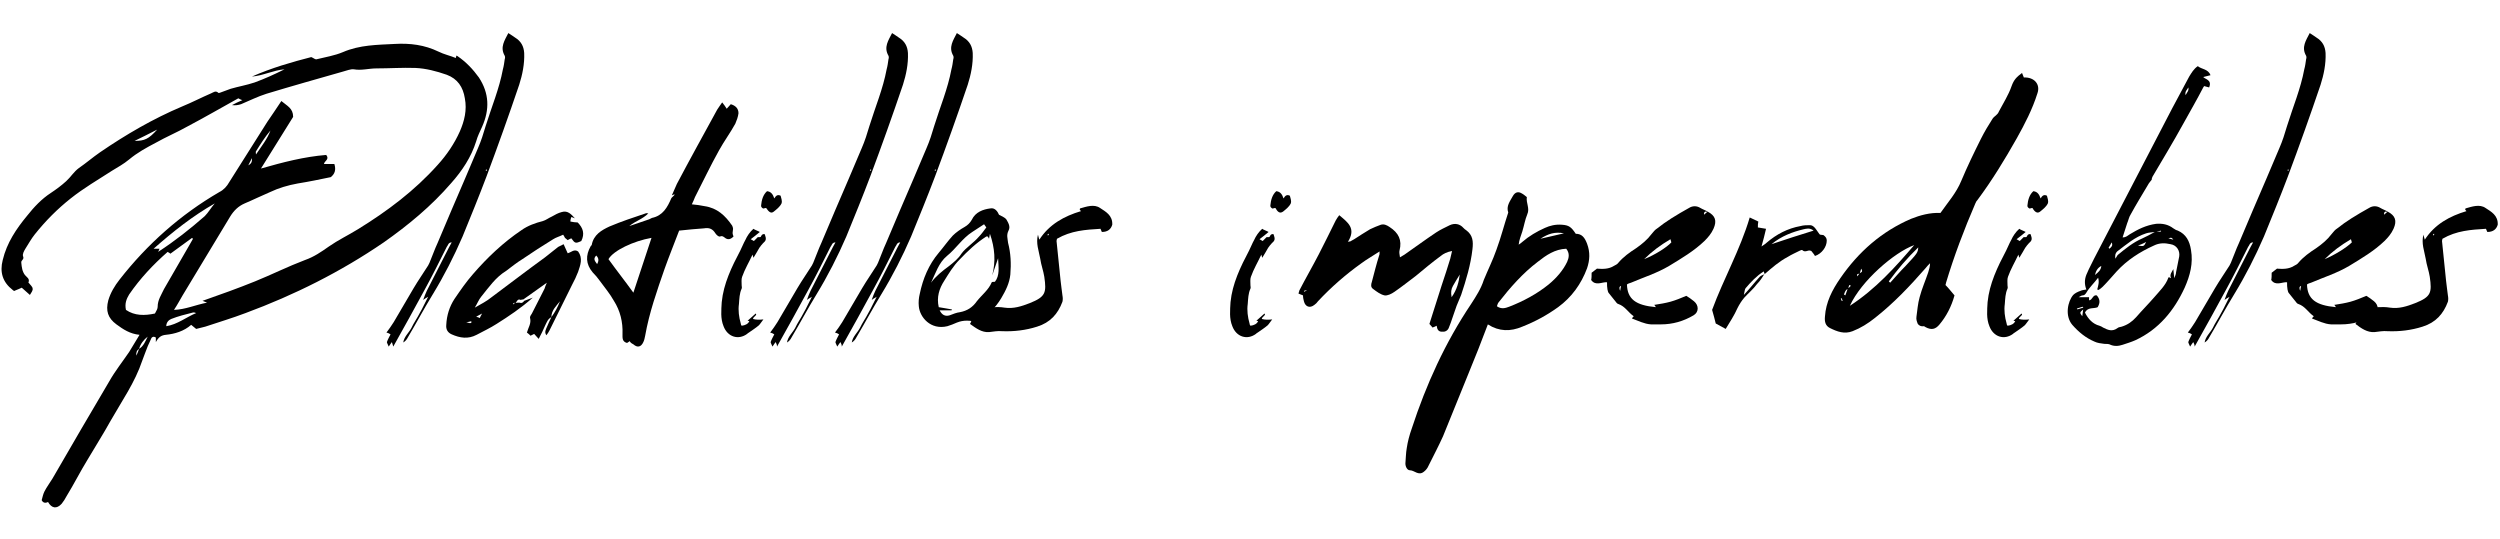 <?xml version="1.0" encoding="UTF-8"?> <svg xmlns="http://www.w3.org/2000/svg" xmlns:xlink="http://www.w3.org/1999/xlink" version="1.1" id="Capa_2_00000036231388411808223390000015885480972571742856_" x="0px" y="0px" viewBox="0 0 551.8 118.9" style="enable-background:new 0 0 551.8 118.9;" xml:space="preserve"> <g> <path d="M10.6,110.8c-0.6,0.3-1.1,0.2-1.4-0.4c0.2-0.7,0.3-1.3,0.6-1.9c0.5-1,1.2-1.9,1.8-2.9c4.1-7.1,8.3-14.3,12.5-21.4 c1.3-2.3,2.9-4.3,4.4-6.5l2.3-3.8c-2.1-0.2-3.6-1.2-5.1-2.3c-1.9-1.4-2.4-3-1.8-5.3c0.5-1.7,1.4-3.2,2.5-4.6 c6.1-7.8,13.4-14.3,22-19.3c1-0.5,1.7-1.3,2.2-2.2l8.4-13.3c1-1.5,2-2.9,3.1-4.6c1.3,1.1,2.6,1.6,2.6,3.5l-7.1,11.4 c4.9-1.4,9.5-2.6,14.4-3c0.8,1-0.4,1.3-0.5,2h2.3c0.4,1.3,0.1,2.2-0.8,2.9c-2.4,0.5-4.8,1-7.3,1.4c-2.2,0.4-4.2,1-6.1,1.9 c-1.9,0.8-3.7,1.7-5.6,2.5c-1.4,0.6-2.4,1.6-3.2,2.9c-3.5,5.8-7,11.6-10.5,17.4c-0.6,1-1.1,2-1.9,3.2c2.6-0.1,4.7-1.1,7.3-1.6 c-0.5-0.2-0.7-0.3-1-0.4c4-1.4,7.9-2.8,11.6-4.3c3.7-1.5,7.3-3.3,11-4.7c2-0.7,3.6-1.8,5.3-3c2-1.4,4.3-2.5,6.4-3.8 c6.5-4,12.5-8.5,17.6-14.2c2-2.2,3.7-4.7,4.9-7.4c1-2.3,1.6-4.7,1.1-7.3c-0.4-2.5-1.6-4.3-4-5.2c-2.3-0.8-4.6-1.4-6.9-1.5 c-2.9-0.1-5.8,0.1-8.6,0.1c-1.7,0-3.3,0.5-5,0.2c-0.7-0.1-1.6,0.3-2.4,0.5c-5.6,1.6-11.3,3.2-16.9,4.9c-1.9,0.6-3.7,1.5-5.6,2.3 c-0.6,0.2-1.3,0.3-2,0.2c0.7-0.4,1.4-0.7,2.3-1.1c-0.4-0.1-0.7-0.3-0.9-0.4c-3.8,2.1-7.4,4.2-11.2,6.2c-2.3,1.3-4.7,2.3-7,3.6 c-2.1,1.1-4.1,2.2-5.9,3.7c-1.2,1-2.5,1.7-3.8,2.5c-3.1,2-6.2,3.8-9.1,6.1c-2.9,2.3-5.5,4.9-7.9,7.9c-0.8,1-1.4,2.1-2.1,3.2 c-0.3,0.5-0.7,1.2-0.5,1.7c0.3,0.7-0.5,0.8-0.4,1.4c0.1,1,0.2,1.9,0.8,2.7c0.4,0.5,1.1,0.8,0.8,1.6c-0.1,0.1,0.1,0.2,0.1,0.2 c0.3,0.4,0.8,0.8,0.8,1.2c0.1,0.4-0.3,0.9-0.6,1.4l-1.8-1.6c-0.4,0.2-0.9,0.4-1.4,0.6C3.2,64.3,3,64.2,2.8,64 c-2.2-1.7-2.9-3.9-2.2-6.6c0.9-3.8,3-6.9,5.4-9.8c1.5-1.9,3.2-3.7,5.2-5c1.2-0.8,2.3-1.6,3.4-2.6c1-0.9,1.7-2.1,2.8-2.9 c1.6-1.1,3.1-2.4,4.7-3.5c5.7-3.9,11.7-7.4,18.1-10.1c2.2-0.9,4.3-2,6.4-2.9c0.5-0.2,1-0.7,1.6-0.1c0.1,0.1,0.5-0.1,0.8-0.2 c0.6-0.2,1.3-0.5,1.9-0.7c1.7-0.5,3.5-0.8,5.3-1.4c2.2-0.8,4.4-1.8,6.6-2.9c-2.5,0.2-4.7,1.4-7.2,1.6c4.3-1.9,8.8-3.2,13.1-4.3 c0.5,0.2,0.8,0.5,1.1,0.5c2-0.5,4-0.8,5.9-1.6c3.7-1.6,7.6-1.6,11.4-1.8c3.4-0.2,6.6,0.2,9.7,1.7c1.2,0.6,2.6,0.9,3.8,1.4 c0.1-0.2,0.1-0.4,0.1-0.5c0.1,0,0.2,0,0.3,0.1c1.9,1.3,3.4,2.9,4.7,4.7c2.3,3.5,2.4,7.1,0.7,10.9c-0.5,1.1-1,2.1-1.3,3.2 c-1.1,3.5-3.1,6.5-5.5,9.2c-4.4,5.1-9.5,9.3-14.9,13.1c-9.5,6.5-19.7,11.6-30.5,15.6c-2.9,1.1-5.9,2-8.9,3c-0.7,0.2-1.3,0.3-2,0.5 l-1.1-0.9c-1.6,1.4-3.6,2-5.6,2.2c-1,0.1-1.6,0.5-2.2,1.6v-1c-0.6-0.4-1,0-1.1,0.4c-0.5,1-0.9,2-1.3,3.1c-0.2,0.5-0.4,1.1-0.6,1.6 c-1.6,4.8-4.5,8.9-7,13.3c-1.6,2.9-3.4,5.7-5.1,8.6c-1.6,2.6-3,5.4-4.6,8c-0.3,0.6-0.7,1.2-1.1,1.7 C12.5,112.4,11.4,112.2,10.6,110.8z M34.8,67.7c0-1.5,0.8-2.6,1.4-3.9l5.6-9.7l0.8-1.4c-0.1-0.1-0.2-0.1-0.2-0.2 c-1.6,1.2-3.2,2.3-4.8,3.5c-0.1-0.1-0.2-0.2-0.6-0.4c-3.2,2.8-6.1,5.9-8.5,9.4c-0.6,1-1,2-0.7,3.4c1.9,1.3,4.1,1.3,6.4,0.8 C34.6,68.5,34.8,68.1,34.8,67.7z M34.7,28.6c-1.9,1-3.4,1.7-5,2.5C31.9,31.1,32.8,30.7,34.7,28.6z M30.7,77c1-0.6,1.4-1.7,1.9-2.7 C31.7,75,31,75.9,30.7,77c-0.5,0.3-0.7,0.8-0.6,1.5C30.3,78.1,30.5,77.5,30.7,77z M45.2,47.7c0.8-0.8,1.4-1.9,2.2-2.8 c-4.9,2.8-9.2,6.2-13.5,10h1.3c-0.1,0.3-0.2,0.5-0.3,0.7C38.6,53.2,42,50.5,45.2,47.7z M43.3,69.1C43,69,42.8,68.9,42.5,69 c-1.6,0.4-3.2,0.8-4.7,1.4c-0.5,0.2-1.1,0.7-1.1,1.6C39.2,71.6,41.1,70,43.3,69.1z M55.6,34.9c-0.4,0.8-0.6,1.2-0.8,1.6 C55.3,36.2,55.7,35.9,55.6,34.9z M59.7,28.8c-1.2,1.4-2.2,3-3.2,4.6c-0.1,0.1,0,0.4,0,0.7C57.7,32.3,59,30.7,59.7,28.8z"></path> <path d="M86.5,75.5c-0.2,0.3-0.4,0.5-0.7,1c-0.2-0.5-0.4-0.8-0.4-1c0.2-0.6,0.5-1.1,0.8-1.7c-0.3-0.2-0.5-0.3-0.9-0.4 c0.6-0.8,1.1-1.5,1.6-2.3c1.5-2.5,2.9-5,4.4-7.5c1-1.7,2.2-3.4,3.2-5c0.1-0.2,0.2-0.4,0.3-0.6c0.6-1.4,1.1-2.9,1.8-4.4 c2-4.7,4-9.5,6.1-14.3c0.9-2.2,1.9-4.4,2.8-6.6c0.7-1.6,1.2-3.2,1.7-4.9c1.3-4.2,3-8.2,3.8-12.5c0.2-0.7,0.3-1.5,0.4-2.2 c0.1-0.3,0.1-0.6,0-0.8c-1.1-1.9,0-3.4,0.8-5c0.6,0.4,1.1,0.7,1.5,1c1.3,0.8,1.9,1.9,2,3.4c0.1,2.4-0.4,4.8-1.1,7 c-2.3,6.8-4.7,13.5-7.2,20.2c-1.7,4.5-3.5,8.9-5.3,13.3c-1.9,4.4-4.1,8.7-6.6,12.8c-1.9,3.1-3.6,6.3-5.5,9.5 c-0.2,0.4-0.5,0.8-1,1.1c0.2-1.3,1.2-2.1,1.8-3.2c0.5-1.1,1.3-2.2,1.9-3.4c0.6-1,1.1-2.2,1.8-3.5c-0.5,0.3-0.7,0.4-1.1,0.7 c0.3-0.8,0.5-1.4,0.8-2l4.9-9.6c0.2-0.4,0.4-0.7,0.6-1.1c-0.8,0-0.8,0.7-1.1,1c-1.6,3.2-3.2,6.4-4.9,9.5c-2.2,4.1-4.5,8.2-6.9,12.5 C86.7,76.1,86.6,75.9,86.5,75.5z M107.5,37.5l-0.2-0.1c-0.1,0.1-0.1,0.2-0.1,0.2c0.1,0.1,0.2,0.1,0.2,0.1S107.5,37.6,107.5,37.5z"></path> <path d="M106.2,65.5c-0.5,0.6-0.8,1.4-1.4,2.4c1.4-0.8,2.6-1.4,3.7-2.3c3.9-2.9,7.8-5.9,11.8-8.8l2.9-2.3c0.4-0.2,0.8-0.4,1.2-0.6 l0.9,2c0.8-0.2,1.4-1,2.3-0.4c1.1,1.5,0.5,3,0,4.5c-0.4,1-0.8,1.9-1.3,2.8l-5,10.1c-0.2,0.4-0.4,0.7-0.7,1.1 c-0.5-0.7-0.1-1.3,0.1-1.8c0.3-0.7,0.6-1.4,1-2.2c0.8-1.1,1.4-2.2,1.9-3.5c-0.8,1-1.9,2-1.9,3.5c-0.8,0.4-1,1.1-1.4,1.9 c-0.4,0.9-0.8,1.8-1.4,2.9l-1-1.1c-0.2,0.1-0.4,0.2-0.8,0.4c-0.2-0.2-0.5-0.5-0.8-0.7c0.3-1.1,1-2,0.7-3.2c-0.1-0.3,0.2-0.7,0.4-1 l2.8-5.5c0.1-0.3,0.2-0.7,0.5-1.3l-5.2,3.7c-0.2,0-0.4,0-0.5,0.1c-0.6-0.2-0.7-0.1-1.2,0.7c0.2-0.1,0.6-0.1,0.9-0.1 c0.5,0.2,0.8-0.1,1-0.4c0.5-0.2,1.1-0.4,1.9-0.7c-2.6,2.3-5.3,4.1-8,5.8c-1.4,0.9-2.9,1.6-4.4,2.4c-1.9,1-3.7,0.7-5.5-0.1 c-0.9-0.4-1.3-1.1-1.2-2.1c0.1-2.1,0.7-4,1.8-5.7c1.3-1.9,2.6-3.8,4.1-5.5c3.2-3.7,6.7-7,10.7-9.7c1.4-1,3.1-1.6,4.7-2 c0.7-0.2,1.3-0.7,2-1c0.7-0.4,1.4-0.8,2.2-1c1.3-0.4,2.1,0.5,2.9,1.4c-0.2-0.1-0.5-0.2-0.8-0.3c-0.1,0.3-0.2,0.6-0.2,1 c0.5,0.1,1.1,0.2,1.6,0.2c1.2,1.2,1.6,2.5,0.8,4.1c-1.3,0.6-1.4,0.5-2.2-0.6c-0.2,0.1-0.5,0.2-0.8,0.4c-0.2-0.2-0.4-0.3-0.6-0.5 c-0.1-0.2-0.2-0.4-0.4-0.7c-0.8,0.4-1.6,0.6-2.2,1c-2.3,1.4-4.6,2.9-6.8,4.4c-1.3,0.8-2.4,1.7-3.6,2.6 C109.4,61.2,107.9,63.4,106.2,65.5z M104,70.9c-0.4,0.1-0.7,0.2-1.1,0.2C103.9,71.5,104.2,71.3,104,70.9z M105.1,69.9 c0.4,0.1,0.6,0.2,0.8,0.3c0.1-0.2,0.2-0.5,0.5-1L105.1,69.9z M113.2,67c0.1,0.1,0.1,0.1,0.1,0.2l0.4-0.4L113.2,67z"></path> <path d="M139,75.3l-0.6,0.4c-1.1-0.3-1-1.1-1-2c0.1-2.6-0.5-5.1-1.9-7.3c-0.9-1.6-2-2.9-3.1-4.4c-0.5-0.7-1-1.3-1.6-1.9 c-1.5-1.8-1.6-3.7-0.4-5.8c0.1-0.1,0.2-0.2,0.2-0.2c0.4-2.3,2.2-3.3,3.9-4.1c2.6-1.1,5.3-2,8-2.9c0.1-0.1,0.3,0,0.6,0 c-1.3,1.3-2.9,1.7-4.2,2.8c1.4-0.5,2.9-1,4.4-1.5c0.2-0.1,0.4-0.2,0.6-0.3c2.4-0.5,3.4-2.3,4.3-4.4l0.7-0.7 c-0.1-0.1-0.1-0.1-0.1-0.1c-0.2,0.1-0.4,0.2-0.5,0.2c0.4-0.8,0.7-1.7,1.1-2.5c2.9-5.5,5.9-10.9,8.9-16.4c0.3-0.5,0.7-1,1.1-1.6 c0.4,0.5,0.7,0.9,1,1.4c0.3-0.3,0.6-0.7,0.9-1c1,0.3,1.7,0.9,1.7,2c-0.1,0.8-0.4,1.6-0.7,2.3c-1.1,2-2.5,3.9-3.6,5.9 c-1.9,3.4-3.5,6.8-5.3,10.3c-0.2,0.5-0.4,1-0.7,1.6c1,0.1,1.9,0.2,2.8,0.4c2.8,0.4,4.6,2.1,6.1,4.3c0.1,0.2,0.2,0.5,0.2,0.7 c0,0.3-0.1,0.6-0.1,0.9c0,0.3,0.1,0.5,0.2,0.8c-0.7,0.7-1.3,0.8-2,0.2c-0.3-0.2-0.5-0.4-1-0.2c-0.3,0.1-0.8-0.4-1-0.7 c-0.6-1-1.4-1.3-2.5-1.1c-1.7,0.1-3.5,0.3-5.5,0.5c-1.1,2.9-2.2,5.6-3.2,8.4c-1.7,4.9-3.4,9.7-4.3,14.8c-0.1,0.5-0.2,1-0.4,1.4 c-0.5,1.1-1.3,1.3-2.2,0.5C139.2,75.7,139.1,75.5,139,75.3z M131.6,56.4c-0.8,0.8-0.2,1.3,0.2,1.9 C132.1,57.7,132.3,57.1,131.6,56.4z M143.8,52.5c-4,0.7-8.4,2.8-9.5,4.7c1.8,2.5,3.7,4.9,5.5,7.4L143.8,52.5z"></path> <path d="M159.7,72c-0.7-1.7-0.5-3.5-0.4-5.3c0.4-4.1,2.2-7.8,4.1-11.4c0.4-0.8,0.7-1.6,1.1-2.3c0.4-0.9,1-1.8,1.8-2.5 c0.2,0.2,1.1,0.5,1.4,0.7c-0.6,0.5-1.2,1-2,1.6l0.7,0.4c0.2-0.2,0.5-0.5,0.7-0.7c0.2-0.4,0.8,0.1,0.9-0.4c0.2-0.4,0.5-0.5,0.8-0.4 c0.4,1.1,0.3,1.4-0.4,2c-0.3,0.3-0.5,0.6-0.8,1c-0.4,0.7-0.8,1.4-1.3,2.2l-0.2-0.7c-0.8,1.7-1.7,3.2-2.3,4.9 c-0.2,0.5-0.1,1.3-0.1,1.9c0,0.2,0.1,0.5,0,0.7c-0.5,1.1-0.5,2.2-0.6,3.4c-0.2,1.4,0,2.9,0.4,4.3c0,0.2,0.1,0.4,0.2,0.5 c0.8-0.1,1.4-0.4,1.7-1c-0.2-0.1-0.4-0.1-0.4-0.1l1.8-1.6c0.4,0.4-0.5,0.6-0.6,1.2c0.7,0.2,1.4,0.2,2.3,0.1c-0.4,0.5-0.7,1-1,1.3 c-0.7,0.6-1.5,1.1-2.2,1.6c-0.2,0.1-0.3,0.2-0.4,0.3C163,75.1,160.6,74.4,159.7,72z M169.1,45.9c-0.3,0-0.6,0.2-0.7,0.1 c-0.2-0.1-0.5-0.4-0.4-0.7c0.1-1.1,0.4-2.3,1.3-3.1c0.9,0.1,1.3,0.7,1.6,1.6c0.4-0.7,0.8-0.9,1.4-0.6c0.1,0.5,0.4,1.1,0.2,1.7 c-0.4,0.8-1.1,1.3-1.7,1.8C170.2,47.2,169.7,46.8,169.1,45.9z"></path> <path d="M171.2,75.5c-0.2,0.3-0.4,0.5-0.7,1c-0.2-0.5-0.4-0.8-0.4-1c0.2-0.6,0.5-1.1,0.8-1.7c-0.3-0.2-0.5-0.3-0.9-0.4 c0.6-0.8,1.1-1.5,1.6-2.3c1.5-2.5,2.9-5,4.4-7.5c1-1.7,2.2-3.4,3.2-5c0.1-0.2,0.2-0.4,0.3-0.6c0.6-1.4,1.1-2.9,1.8-4.4 c2-4.7,4-9.5,6.1-14.3c0.9-2.2,1.9-4.4,2.8-6.6c0.7-1.6,1.2-3.2,1.7-4.9c1.3-4.2,3-8.2,3.8-12.5c0.2-0.7,0.3-1.5,0.4-2.2 c0.1-0.3,0.1-0.6,0-0.8c-1.1-1.9,0-3.4,0.8-5c0.6,0.4,1.1,0.7,1.5,1c1.3,0.8,1.9,1.9,2,3.4c0.1,2.4-0.4,4.8-1.1,7 c-2.3,6.8-4.7,13.5-7.2,20.2c-1.7,4.5-3.5,8.9-5.3,13.3c-1.9,4.4-4.1,8.7-6.6,12.8c-1.9,3.1-3.6,6.3-5.5,9.5 c-0.2,0.4-0.5,0.8-1,1.1c0.2-1.3,1.2-2.1,1.8-3.2c0.5-1.1,1.3-2.2,1.9-3.4c0.6-1,1.1-2.2,1.8-3.5c-0.5,0.3-0.7,0.4-1.1,0.7 c0.3-0.8,0.5-1.4,0.8-2l4.9-9.6c0.2-0.4,0.4-0.7,0.6-1.1c-0.8,0-0.8,0.7-1.1,1c-1.6,3.2-3.2,6.4-4.9,9.5c-2.2,4.1-4.5,8.2-6.9,12.5 C171.5,76.1,171.4,75.9,171.2,75.5z M192.3,37.5l-0.2-0.1c-0.1,0.1-0.1,0.2-0.1,0.2c0.1,0.1,0.2,0.1,0.2,0.1S192.2,37.6,192.3,37.5 z"></path> <path d="M185.5,75.5c-0.2,0.3-0.4,0.5-0.7,1c-0.2-0.5-0.4-0.8-0.4-1c0.2-0.6,0.5-1.1,0.8-1.7c-0.3-0.2-0.5-0.3-0.9-0.4 c0.6-0.8,1.1-1.5,1.6-2.3c1.5-2.5,2.9-5,4.4-7.5c1-1.7,2.2-3.4,3.2-5c0.1-0.2,0.2-0.4,0.3-0.6c0.6-1.4,1.1-2.9,1.8-4.4 c2-4.7,4-9.5,6.1-14.3c0.9-2.2,1.9-4.4,2.8-6.6c0.7-1.6,1.2-3.2,1.7-4.9c1.3-4.2,3-8.2,3.8-12.5c0.2-0.7,0.3-1.5,0.4-2.2 c0.1-0.3,0.1-0.6,0-0.8c-1.1-1.9,0-3.4,0.8-5c0.6,0.4,1.1,0.7,1.5,1c1.3,0.8,1.9,1.9,2,3.4c0.1,2.4-0.4,4.8-1.1,7 c-2.3,6.8-4.7,13.5-7.2,20.2c-1.7,4.5-3.5,8.9-5.3,13.3c-1.9,4.4-4.1,8.7-6.6,12.8c-1.9,3.1-3.6,6.3-5.5,9.5 c-0.2,0.4-0.5,0.8-1,1.1c0.2-1.3,1.2-2.1,1.8-3.2c0.5-1.1,1.3-2.2,1.9-3.4c0.6-1,1.1-2.2,1.8-3.5c-0.5,0.3-0.7,0.4-1.1,0.7 c0.3-0.8,0.5-1.4,0.8-2l4.9-9.6c0.2-0.4,0.4-0.7,0.6-1.1c-0.8,0-0.8,0.7-1.1,1c-1.6,3.2-3.2,6.4-4.9,9.5c-2.2,4.1-4.5,8.2-6.9,12.5 C185.8,76.1,185.7,75.9,185.5,75.5z M206.6,37.5l-0.2-0.1c-0.1,0.1-0.1,0.2-0.1,0.2c0.1,0.1,0.2,0.1,0.2,0.1S206.5,37.6,206.6,37.5 z"></path> <path d="M202.8,67.6c-0.1-0.9,0-1.9,0.2-2.7c0.7-3.4,2-6.5,4.2-9.1c1.1-1.3,2-2.6,3.1-3.8c0.7-0.7,1.7-1.4,2.6-1.9 c0.7-0.4,1.2-0.9,1.6-1.6c0.8-1.7,2.5-2.3,4.1-2.5c1-0.2,1.6,0.7,1.9,1.4c0.7,0.4,1.3,0.6,1.6,1c0.4,0.7,1,1.6,0.5,2.5 c-0.5,1-0.2,1.7-0.1,2.7c0.6,2.3,0.7,4.6,0.5,7c-0.2,1.9-1,3.5-2,5.2c-1.3,2.2-3.2,4-5.4,5.3c-1.5-0.4-2.9-0.5-4.4,0.1 c-0.7,0.3-1.4,0.6-2.1,0.8C205.4,72.9,203,70,202.8,67.6z M209.5,58.7c1-0.8,2-1.6,2.7-2.7c0.5-0.7,1.2-1.3,1.9-1.9 c0.7-0.6,1.4-1.2,2-1.9c0.5-0.5,1-1.2,1.6-2l-0.5-0.7c-0.9,0.6-1.7,1.1-2.6,1.7c-2.2,1.4-3.6,3.7-5.6,5.3c-1.8,1.5-2.5,3.8-3.5,5.9 C206.5,61,208,59.8,209.5,58.7z M211.9,68.9c1.6-0.3,2.8-1.1,3.7-2.4c1.1-1.4,2.6-2.5,3.3-4.2c0.1-0.1,0.4-0.1,0.7-0.1 c1.1-1.4,0.8-3.2,0.7-5.2c-0.5,1.4-0.9,2.6-1.3,3.8c0.8-3.1,0.6-6-0.5-9.2l-0.2,1.1c-0.1-0.2-0.2-0.4-0.3-0.5h-0.3 c-2.2,1.4-4.1,3.2-5.9,5.1c-1.4,1.4-2.4,3.1-3.4,4.7c-1.1,1.7-1.7,3.6-1.2,5.8c1,0.2,2,0.3,2.9,0.5c0,0.1,0,0.1-0.1,0.2h-2.6 c0.5,1,1.2,1.4,2.2,1.1C210.4,69.3,211.1,69,211.9,68.9z"></path> <path d="M214.1,71.5c0.5-0.8,0.4-1.7,0.8-2.5c0.4-0.6,0.6-1,1.3-1c1.9-0.1,3.7-0.4,5.5-0.1c2,0.3,3.8-0.3,5.6-1 c3.5-1.4,3.7-2.3,3.2-5.8c-0.2-1.3-0.7-2.6-0.9-4c-0.3-1.7-1-3.4-0.5-5.3c0.1,0.5,0.2,0.7,0.3,1.1c2.2-3.4,5.5-5.2,9.2-6.3 c-0.1-0.1-0.2-0.2-0.3-0.4l0.1-0.2c1.4-0.4,3.1-1,4.4-0.1c1.2,0.8,2.8,1.6,2.7,3.7c-0.3,1-1,1.6-2.3,1.6c-0.1-0.2-0.2-0.5-0.3-0.7 c-3.3,0.2-6.5,0.4-9.6,2.2c0,0.1-0.1,0.3-0.1,0.5l0.9,8.8c0.1,1.1,0.3,2.2,0.4,3.2c0.1,0.5,0.1,1,0,1.4c-1,2.7-2.7,4.6-5.6,5.5 c-2.5,0.8-5.1,1.1-7.7,1c-1-0.1-2,0.1-2.9,0.2C216.7,73.4,215.5,72.5,214.1,71.5z M231.5,51.7c0,0,0-0.1-0.1-0.1l-0.2,0.2 c0,0.1,0.1,0.1,0.1,0.2C231.4,51.9,231.5,51.8,231.5,51.7z"></path> <path d="M272,72c-0.7-1.7-0.5-3.5-0.4-5.3c0.4-4.1,2.2-7.8,4.1-11.4c0.4-0.8,0.7-1.6,1.1-2.3c0.4-0.9,1-1.8,1.8-2.5 c0.2,0.2,1.1,0.5,1.4,0.7c-0.6,0.5-1.2,1-2,1.6l0.7,0.4c0.2-0.2,0.5-0.5,0.7-0.7c0.2-0.4,0.8,0.1,0.9-0.4c0.2-0.4,0.5-0.5,0.8-0.4 c0.4,1.1,0.3,1.4-0.4,2c-0.3,0.3-0.5,0.6-0.8,1c-0.4,0.7-0.8,1.4-1.3,2.2l-0.2-0.7c-0.8,1.7-1.7,3.2-2.3,4.9 c-0.2,0.5-0.1,1.3-0.1,1.9c0,0.2,0.1,0.5,0,0.7c-0.5,1.1-0.5,2.2-0.6,3.4c-0.2,1.4,0,2.9,0.4,4.3c0,0.2,0.1,0.4,0.2,0.5 c0.8-0.1,1.4-0.4,1.7-1c-0.2-0.1-0.4-0.1-0.4-0.1l1.8-1.6c0.4,0.4-0.5,0.6-0.6,1.2c0.7,0.2,1.4,0.2,2.3,0.1c-0.4,0.5-0.7,1-1,1.3 c-0.7,0.6-1.5,1.1-2.2,1.6c-0.2,0.1-0.3,0.2-0.4,0.3C275.3,75.1,272.9,74.4,272,72z M281.5,45.9c-0.3,0-0.6,0.2-0.7,0.1 c-0.2-0.1-0.5-0.4-0.4-0.7c0.1-1.1,0.4-2.3,1.3-3.1c0.9,0.1,1.3,0.7,1.6,1.6c0.4-0.7,0.8-0.9,1.4-0.6c0.1,0.5,0.4,1.1,0.2,1.7 c-0.4,0.8-1.1,1.3-1.7,1.8C282.5,47.2,282,46.8,281.5,45.9z"></path> <path d="M317.1,71.9l-0.9,0.4c-0.2-0.2-0.4-0.5-0.7-0.8l2.7-8.5c0.7-2,1.3-4,1.9-5.9l0.4-1.7c-1.1,0.2-1.9,0.6-2.5,1.1 c-1.9,1.4-3.7,2.9-5.5,4.4c-1.6,1.2-3.1,2.4-4.7,3.5c-0.7,0.5-1.6,0.9-2.2,0.8c-0.9-0.2-1.7-0.8-2.5-1.4c-0.6-0.4-0.5-1-0.3-1.6 c0.5-1.9,1-3.9,1.6-5.8c0.1-0.2,0.1-0.4,0.1-0.9c-1.5,1-2.8,1.7-4,2.6c-3.5,2.5-6.7,5.3-9.6,8.4c-0.2,0.3-0.5,0.6-0.8,0.8 c-1,0.8-2,0.4-2.3-0.8c-0.1-0.4-0.2-0.8-0.2-1.3l-1-0.4c0.1-0.2,0.1-0.5,0.2-0.7c1.4-2.7,2.9-5.3,4.3-8c1.3-2.5,2.5-5,3.7-7.4 c0.2-0.4,0.5-0.8,0.8-1.2c1.9,1.6,3.8,2.9,1.9,5.9c0.2-0.1,0.3-0.1,0.5-0.1l0.9-0.5c1.1-0.7,2.3-1.5,3.5-2.2c0.8-0.4,1.6-0.7,2.4-1 c0.7-0.2,1.3,0.1,1.9,0.5c2,1.3,2.8,2.9,2.2,5.2c-0.1,0.4,0,0.8,0.1,1.5l1-0.6c2.3-1.6,4.6-3.3,7-4.9c0.9-0.6,2-1.1,3-1.6 c1.1-0.5,2.2-0.3,3,0.6c0.2,0.2,0.4,0.4,0.6,0.5c1.5,1.1,1.6,2.5,1.4,4.2c-0.4,3.5-1.4,6.8-2.5,10.1c-0.3,0.8-0.7,1.6-1,2.4 l-0.9,2.6c-0.2,0.7-0.5,1.4-0.8,2.2c-0.2,0.6-0.8,1-1.4,0.9C317.5,73.3,317.2,72.7,317.1,71.9z M288.5,64c-0.5,0.1-0.6,0.2-0.7,0.2 l0.1,0.2C287.9,64.4,288.1,64.3,288.5,64z M322.2,60.6c-0.5,0.8-1,1.6-1.5,2.5c-0.4,0.7-0.5,1.4-0.3,2.5 C321.6,63.9,322,62.2,322.2,60.6z"></path> <path d="M311.2,103.8c-0.6,0-1-0.8-1-1.5c0.1-1.1,0.1-2.3,0.3-3.4c0.2-1.4,0.6-2.9,1.1-4.3c3.2-9.8,7.4-19,13.1-27.5 c1.1-1.7,2.2-3.4,2.8-5.3c0.9-2.2,2-4.4,2.8-6.7c1-2.7,1.7-5.5,2.6-8.2c-0.5-1.4,0.4-2.5,1-3.6c0.5-0.9,1.2-1.1,2-0.6 c0.4,0.2,0.7,0.5,1.1,0.8c-0.2,1.3,0.7,2.5,0.1,3.8c-0.5,1.2-0.7,2.5-1.1,3.8c-0.3,0.9-0.7,1.9-0.8,2.9c0.3-0.2,0.6-0.4,0.8-0.6 c1.5-1.3,3.2-2.3,5-3.1c1.1-0.5,2.3-0.8,3.7-0.7c1.6,0.1,2.1,0.5,3.1,2c1.4,0,2,0.9,2.5,2.2c0.7,1.9,0.6,3.6,0,5.4 c-1.3,3.5-3.4,6.4-6.4,8.6c-2.5,1.8-5.1,3.2-7.9,4.3c-2.6,1.1-5.1,1.1-7.6-0.5c-1.4,3.7-2.8,7.3-4.3,10.9 c-1.9,4.6-3.7,9.2-5.6,13.8c-1,2.2-2.1,4.3-3.2,6.5c-0.2,0.5-0.6,1-1,1.3C313.1,105.1,312.2,103.8,311.2,103.8z M341.8,62.8 c1.7-1.4,3.2-3.1,4.1-5c0.4-0.9,0.6-1.9-0.2-2.9c-2.5,0.1-4.4,1.4-6.3,2.9c-3.3,2.5-6.1,5.7-8.6,8.9c-0.2,0.2-0.3,0.6-0.4,0.9 c1,0.7,1.9,0.4,2.7,0.1C336.2,66.5,339.2,64.9,341.8,62.8z M345.2,51.5c-2-0.4-3.5,0.1-5.2,1.2L345.2,51.5z"></path> <path d="M360.2,70.3c0.1-0.2,0.2-0.3,0.4-0.5c-1.2-0.8-1.9-2.2-3.4-2.7c-0.4-0.1-0.6-0.6-0.9-0.9c-0.4-0.5-0.8-1-1.2-1.5 c-0.2-0.2-0.2-0.5-0.3-0.8c-0.1-0.5-0.1-1-0.1-1.6c-1.1-0.1-2.5,0.9-3.5-0.5c0.1-0.4,0.1-1,0.1-1.6c0.4-0.3,0.8-0.6,1.3-1l-0.1,0.1 c1.3,0.1,2.6,0.1,3.7-0.6c0.4-0.2,0.8-0.4,1-0.7c1.1-1.3,2.5-2.3,3.9-3.2c1.3-0.9,2.5-1.9,3.4-3.1c0.4-0.5,0.8-1,1.3-1.3 c1-0.8,2-1.5,3.1-2.2c1.3-0.8,2.6-1.6,3.9-2.3c0.8-0.5,1.7-0.5,2.5,0c0.5,0.3,1.1,0.5,1.6,0.8c-0.2,0.2-0.8-0.4-0.8,0.7l0.8-0.7 c1.7,0.9,2.1,2,1.3,3.8c-0.5,1.1-1.2,1.9-2,2.7c-2.3,2.2-5,3.8-7.8,5.5c-2.7,1.6-5.6,2.5-8.4,3.7c-0.3,0.1-0.7,0.2-0.9,0.4 c0.1,3.2,1.9,4.6,6.4,5c-0.2-0.2-0.2-0.4-0.4-0.5c1.3-0.2,2.5-0.4,3.6-0.7c1.1-0.3,2.3-0.8,3.5-1.3c0.5,0.3,1.1,0.7,1.7,1.2 c1.1,0.9,1.1,2.4-0.1,3.1c-2.2,1.3-4.6,2-7.2,2h-2.2C362.9,71.5,361.6,70.8,360.2,70.3z M357.8,63.1c-0.5,0.2-0.4,0.6-0.2,1.1 C357.7,63.7,357.7,63.4,357.8,63.1z M368.9,53.5l-0.2-0.7c-2.2,1.3-4.1,2.7-5.8,4.4C365.2,56.3,367.9,54.6,368.9,53.5z"></path> <path d="M403.2,53.1c0,1.4-1.1,2.9-2.6,3.4c-0.2-0.4-0.5-0.7-0.8-1.1c-0.1,0-0.2-0.1-0.3-0.1c-0.5-0.1-1.1,0.5-1.7-0.1 c-0.1-0.1-0.5,0.1-0.7,0.2c-0.8,0.4-1.7,0.8-2.5,1.3c-1.9,1-3.5,2.4-5.1,3.8v-0.1c-0.5,0.8-1,1.6-1.7,2.3c-0.8,1.1-1.9,2-2.8,3 c-0.6,0.7-1.1,1.5-1.5,2.3c-0.7,1.6-1.7,3.1-2.6,4.6l-2.2-1.2c-0.2-0.9-0.5-1.9-0.8-3c2.5-6.8,6.2-13.3,8.3-20.4l1.9,0.9 c-0.1,0.4-0.1,0.8-0.1,1.3c0.5,0.1,1.1,0.2,1.8,0.3c-0.3,1.3-0.6,2.5-1,3.9c0.4-0.3,0.8-0.5,1.1-0.8c2.2-1.9,4.7-3.2,7.5-3.7 c0.7-0.2,1.4-0.2,2.1-0.2c0.4,0,0.7,0.2,1,0.5c0.4,0.4,0.7,1,1.1,1.5c0.2,0.2,0.6,0.1,0.9,0.2C403,52.3,403.2,52.6,403.2,53.1z M389.5,60.5c-0.1-0.2-0.1-0.3-0.2-0.6c-1.6,1-2.8,2.3-4,3.7c-0.2,0.2-0.2,0.7-0.4,1.5c1.4-1.5,2.4-2.8,3.5-4 C388.7,60.8,389.1,60.7,389.5,60.5z M400.3,50.9c-0.9-0.7-1.6-0.4-2.2-0.3c-2.5,0.6-4.9,1.5-7.1,3.3 C394.2,52.8,397.1,51.9,400.3,50.9z"></path> <path d="M449.7,20.6c-1.1,3.5-2.8,6.8-4.6,10c-2.6,4.6-5.4,9.2-8.6,13.5c-0.2,0.2-0.4,0.5-0.5,0.8c-2.5,5.8-4.7,11.6-6.5,17.6 c0,0.1,0,0.2-0.1,0.4c0.7,0.7,1.3,1.5,2,2.3c-0.7,2.5-1.8,4.6-3.3,6.4c-0.9,1.1-1.8,1.3-3.1,0.6c-0.1-0.1-0.3-0.2-0.4-0.2 c-0.5,0.1-1-0.1-1.3-0.5c-0.2-0.5-0.4-1-0.3-1.6c0.2-1.4,0.3-2.9,0.7-4.3c0.5-1.9,1.3-3.7,1.9-5.5c0.2-0.7,0.4-1.3,0.4-2 c-0.4,0.4-0.7,0.7-1,1.1c-3.5,4-7,7.7-11.2,11c-1.5,1.2-3.1,2.2-4.9,2.9c-1.8,0.7-3.4,0.1-5-0.7c-1-0.5-1.2-1.4-1.1-2.5 c0.2-3.2,1.6-5.9,3.4-8.5c4-5.8,9.1-10.3,15.6-13.1c2-0.8,4.2-1.4,6.5-1.3c1.6-2.3,3.5-4.4,4.6-7.1c1.3-3.1,2.8-6.2,4.3-9.2 c0.8-1.6,1.7-3.1,2.6-4.5c0.4-0.6,1.1-0.8,1.4-1.6c1-1.9,2.1-3.6,2.8-5.6c0.5-1.4,1.1-2,2.3-2.9l0.4,1 C449,17,450.4,18.6,449.7,20.6z M406.7,66.4l-0.2-0.6c-0.1,0.1-0.2,0.1-0.2,0.1l0.2,0.5C406.6,66.5,406.7,66.4,406.7,66.4z M407.8,63.8c-0.5,0.2-0.6,0.7-0.8,1.2l0.3,0.2L407.8,63.8z M408.2,62.9c-0.1,0.2-0.2,0.4-0.2,0.7l0.5-0.5 C408.4,62.9,408.2,62.9,408.2,62.9z M422.5,54.1c-4.4,1.6-11.7,7.9-14.2,13.4C414,63.8,418.3,59,422.5,54.1z M410,61 c0.1-0.2,0.2-0.4,0.4-0.6C410.1,60.5,409.7,60.4,410,61z M410.5,60.3c0.2-0.2,0.8-0.2,0.3-1L410.5,60.3z M423.4,54.6 c-2.5,2.4-4.6,4.9-6.5,7.5l0.3,0.3c1.1-1.2,2.2-2.5,3.4-3.7C423.2,55.9,423.3,55.8,423.4,54.6z"></path> <path d="M439.1,72c-0.7-1.7-0.5-3.5-0.4-5.3c0.4-4.1,2.2-7.8,4.1-11.4c0.4-0.8,0.7-1.6,1.1-2.3c0.4-0.9,1-1.8,1.8-2.5 c0.2,0.2,1.1,0.5,1.4,0.7c-0.6,0.5-1.2,1-2,1.6l0.7,0.4c0.2-0.2,0.5-0.5,0.7-0.7c0.2-0.4,0.8,0.1,0.9-0.4c0.2-0.4,0.5-0.5,0.8-0.4 c0.4,1.1,0.3,1.4-0.4,2c-0.3,0.3-0.5,0.6-0.8,1c-0.4,0.7-0.8,1.4-1.3,2.2l-0.2-0.7c-0.8,1.7-1.7,3.2-2.3,4.9 c-0.2,0.5-0.1,1.3-0.1,1.9c0,0.2,0.1,0.5,0,0.7c-0.5,1.1-0.5,2.2-0.6,3.4c-0.2,1.4,0,2.9,0.4,4.3c0,0.2,0.1,0.4,0.2,0.5 c0.8-0.1,1.4-0.4,1.7-1c-0.2-0.1-0.4-0.1-0.4-0.1l1.8-1.6c0.4,0.4-0.5,0.6-0.6,1.2c0.7,0.2,1.4,0.2,2.3,0.1c-0.4,0.5-0.7,1-1,1.3 c-0.7,0.6-1.5,1.1-2.2,1.6c-0.2,0.1-0.3,0.2-0.4,0.3C442.4,75.1,440,74.4,439.1,72z M448.6,45.9c-0.3,0-0.6,0.2-0.7,0.1 c-0.2-0.1-0.5-0.4-0.4-0.7c0.1-1.1,0.4-2.3,1.3-3.1c0.9,0.1,1.3,0.7,1.6,1.6c0.4-0.7,0.8-0.9,1.4-0.6c0.1,0.5,0.4,1.1,0.2,1.7 c-0.4,0.8-1.1,1.3-1.7,1.8S449.1,46.8,448.6,45.9z"></path> <path d="M487.6,19.3c-0.4-0.1-0.7-0.2-1.1-0.3l-0.2,0.3c-1.4,2.7-2.9,5.3-4.4,8c-2.2,4-4.5,7.8-6.8,11.7c-0.1,0.2-0.2,0.5-0.2,0.8 v-0.1c-0.3,0.4-0.6,0.7-0.8,1.1c-1.3,2.2-2.6,4.3-3.8,6.5c-0.4,0.6-0.5,1.3-0.8,2l-1,3.1c0.8,0,1.1-0.4,1.6-0.7 c1.8-1.1,3.6-2,5.8-2.3c1.4-0.1,2.6,0.1,3.8,1c0.3,0.2,0.6,0.4,1,0.5c1.8,0.8,2.6,2.3,2.9,4.3c0.5,2.9-0.2,5.6-1.4,8.3 c-2.3,5-5.7,9.2-10.9,11.6c-0.9,0.4-1.9,0.7-2.8,1s-1.9,0.4-2.9-0.1c-0.3-0.1-0.7-0.1-1.1-0.1c-0.8-0.1-1.6-0.2-2.2-0.5 c-1.9-0.8-3.5-2.1-4.9-3.7c-1.7-2-1-5.2,0.2-6.6c0.4-0.4,1-0.7,1.6-0.9c0.4-0.2,0.8-0.2,1.3-0.3c-0.5-1.3-0.4-2.5,0.2-3.7 c0.4-1,1-2,1.5-3.1c5.7-11,11.5-22.1,17.2-33.1c1.3-2.4,2.5-4.7,3.8-7.1c0.5-0.8,1-1.7,1.9-2.3c0.8,0.7,2.3,0.6,2.8,2l-1.6,0.4 C486.7,17.5,488.3,17.6,487.6,19.3z M459.8,67.9c0-0.1,0-0.1-0.1-0.2l-1.3,0.4c0.1,0.1,0.1,0.1,0.1,0.2 C459.1,68.1,459.5,68,459.8,67.9z M475.4,54.2c-3.1,1.4-5.9,3.2-8.2,5.7c-1,1.1-2,2.3-3.1,3.4c-0.3,0.3-0.6,0.5-0.9,0.7 c-0.1,0-0.2-0.1-0.3-0.1c0.2-0.8,0.5-1.6,0.2-2.6c-0.9,1.2-1.9,2.1-2.6,3.3c-0.2,0.3-0.4,0.6-0.8,0.6c-0.3,0-0.5,0.2-0.9,0.4h2.3 v0.7c0.8-0.1,0.8-1.3,1.7-1.1c0.7,0.8,0.8,1.6,0.2,2.6c-0.8,0.4-2.2-0.1-2.8,1.2c0.7,1.4,1.7,2.5,3.2,2.9c0.3,0.1,0.5,0.2,0.8,0.4 c1,0.5,2,1,3.2,0.1c0.2-0.2,0.6-0.2,0.9-0.3c1.3-0.4,2.3-1.1,3.2-2.1c1.3-1.5,2.7-2.9,4-4.4c1.1-1.3,2.5-2.6,3.1-4.3 c0-0.1,0.1-0.1,0.2-0.1c0.1,0.1,0.2,0.1,0.4,0.2c-0.4-0.8,0.2-1.4,0.5-2l0.2,2c0.2-0.5,0.4-0.9,0.4-1.3c0.2-1.2,0.5-2.3,0.7-3.5 c0.2-1.3-0.6-2.5-1.9-2.7C477.8,53.6,476.6,53.6,475.4,54.2z M459.8,68.3c-0.8,0.7-0.8,0.7-0.2,1.5L459.8,68.3z M462.4,60.7 c0.7-0.6,1.3-1,1.4-2C463,59.1,462.6,59.8,462.4,60.7z M465.4,54.7l0.2,0.2c0.4-0.4,0.8-0.6,0.5-1.4L465.4,54.7z M467.3,55.5 c-0.4,0.4-0.5,0.8-0.4,1.6c0.3-0.4,0.4-0.7,0.5-0.8c1.7-1.4,3.4-2.8,5.5-3.7c0.9-0.4,1.8-0.9,2.7-1.4c-0.6,0.1-1.3,0.1-1.9,0.3 C471.2,52.3,469.3,54,467.3,55.5z M473.7,53.4c-0.7,0.4-1.3,0.6-1.8,0.8C473.2,54.4,473.2,54.4,473.7,53.4z M476,51.2 c0.3,0,0.7-0.1,1-0.1c0-0.1-0.1-0.2-0.1-0.2L476,51.2z M478.6,52.6c0.4,0.1,0.8,0.2,1.1,0.3C479.3,52.4,479.3,52.4,478.6,52.6z M483,19.3c-0.2,0.5-0.8,0.8-0.6,1.7C482.7,20.4,483.2,20,483,19.3z"></path> <path d="M484.1,75.5c-0.2,0.3-0.4,0.5-0.7,1c-0.2-0.5-0.4-0.8-0.4-1c0.2-0.6,0.5-1.1,0.8-1.7c-0.3-0.2-0.5-0.3-0.9-0.4 c0.6-0.8,1.1-1.5,1.6-2.3c1.5-2.5,2.9-5,4.4-7.5c1-1.7,2.2-3.4,3.2-5c0.1-0.2,0.2-0.4,0.3-0.6c0.6-1.4,1.1-2.9,1.8-4.4 c2-4.7,4-9.5,6.1-14.3c0.9-2.2,1.9-4.4,2.8-6.6c0.7-1.6,1.2-3.2,1.7-4.9c1.3-4.2,3-8.2,3.8-12.5c0.2-0.7,0.3-1.5,0.4-2.2 c0.1-0.3,0.1-0.6,0-0.8c-1.1-1.9,0-3.4,0.8-5c0.6,0.4,1.1,0.7,1.5,1c1.3,0.8,1.9,1.9,2,3.4c0.1,2.4-0.4,4.8-1.1,7 c-2.3,6.8-4.7,13.5-7.2,20.2c-1.7,4.5-3.5,8.9-5.3,13.3c-1.9,4.4-4.1,8.7-6.6,12.8c-1.9,3.1-3.6,6.3-5.5,9.5 c-0.2,0.4-0.5,0.8-1,1.1c0.2-1.3,1.2-2.1,1.8-3.2c0.5-1.1,1.3-2.2,1.9-3.4c0.6-1,1.1-2.2,1.8-3.5c-0.5,0.3-0.7,0.4-1.1,0.7 c0.3-0.8,0.5-1.4,0.8-2l4.9-9.6c0.2-0.4,0.4-0.7,0.6-1.1c-0.8,0-0.8,0.7-1.1,1c-1.6,3.2-3.2,6.4-4.9,9.5c-2.2,4.1-4.5,8.2-6.9,12.5 C484.4,76.1,484.3,75.9,484.1,75.5z M505.2,37.5l-0.2-0.1c-0.1,0.1-0.1,0.2-0.1,0.2c0.1,0.1,0.2,0.1,0.2,0.1S505.1,37.6,505.2,37.5 z"></path> <path d="M510.3,70.3c0.1-0.2,0.2-0.3,0.4-0.5c-1.2-0.8-1.9-2.2-3.4-2.7c-0.4-0.1-0.6-0.6-0.9-0.9c-0.4-0.5-0.8-1-1.2-1.5 c-0.2-0.2-0.2-0.5-0.3-0.8c-0.1-0.5-0.1-1-0.1-1.6c-1.1-0.1-2.5,0.9-3.5-0.5c0.1-0.4,0.1-1,0.1-1.6c0.4-0.3,0.8-0.6,1.3-1l-0.1,0.1 c1.3,0.1,2.6,0.1,3.7-0.6c0.4-0.2,0.8-0.4,1-0.7c1.1-1.3,2.5-2.3,3.9-3.2c1.3-0.9,2.5-1.9,3.4-3.1c0.4-0.5,0.8-1,1.3-1.3 c1-0.8,2-1.5,3.1-2.2c1.3-0.8,2.6-1.6,3.9-2.3c0.8-0.5,1.7-0.5,2.5,0c0.5,0.3,1.1,0.5,1.6,0.8c-0.2,0.2-0.8-0.4-0.8,0.7l0.8-0.7 c1.7,0.9,2.1,2,1.3,3.8c-0.5,1.1-1.2,1.9-2,2.7c-2.3,2.2-5,3.8-7.8,5.5c-2.7,1.6-5.6,2.5-8.4,3.7c-0.3,0.1-0.7,0.2-0.9,0.4 c0.1,3.2,1.9,4.6,6.4,5c-0.2-0.2-0.2-0.4-0.4-0.5c1.3-0.2,2.5-0.4,3.6-0.7c1.1-0.3,2.3-0.8,3.5-1.3c0.5,0.3,1.1,0.7,1.7,1.2 c1.1,0.9,1.1,2.4-0.1,3.1c-2.2,1.3-4.6,2-7.2,2h-2.2C513,71.5,511.7,70.8,510.3,70.3z M507.9,63.1c-0.5,0.2-0.4,0.6-0.2,1.1 C507.8,63.7,507.8,63.4,507.9,63.1z M519.1,53.5l-0.2-0.7c-2.2,1.3-4.1,2.7-5.8,4.4C515.3,56.3,518,54.6,519.1,53.5z"></path> <path d="M519.9,71.5c0.5-0.8,0.4-1.7,0.8-2.5c0.4-0.6,0.6-1,1.3-1c1.9-0.1,3.7-0.4,5.5-0.1c2,0.3,3.8-0.3,5.6-1 c3.5-1.4,3.7-2.3,3.2-5.8c-0.2-1.3-0.7-2.6-0.9-4c-0.3-1.7-1-3.4-0.5-5.3c0.1,0.5,0.2,0.7,0.3,1.1c2.2-3.4,5.5-5.2,9.2-6.3 c-0.1-0.1-0.2-0.2-0.3-0.4l0.1-0.2c1.4-0.4,3.1-1,4.4-0.1c1.2,0.8,2.8,1.6,2.7,3.7c-0.3,1-1,1.6-2.3,1.6c-0.1-0.2-0.2-0.5-0.3-0.7 c-3.3,0.2-6.5,0.4-9.6,2.2c0,0.1-0.1,0.3-0.1,0.5l0.9,8.8c0.1,1.1,0.3,2.2,0.4,3.2c0.1,0.5,0.1,1,0,1.4c-1,2.7-2.7,4.6-5.6,5.5 c-2.5,0.8-5.1,1.1-7.7,1c-1-0.1-2,0.1-2.9,0.2C522.5,73.4,521.2,72.5,519.9,71.5z M537.3,51.7c0,0,0-0.1-0.1-0.1l-0.2,0.2 c0,0.1,0.1,0.1,0.1,0.2C537.2,51.9,537.2,51.8,537.3,51.7z"></path> </g> </svg> 
